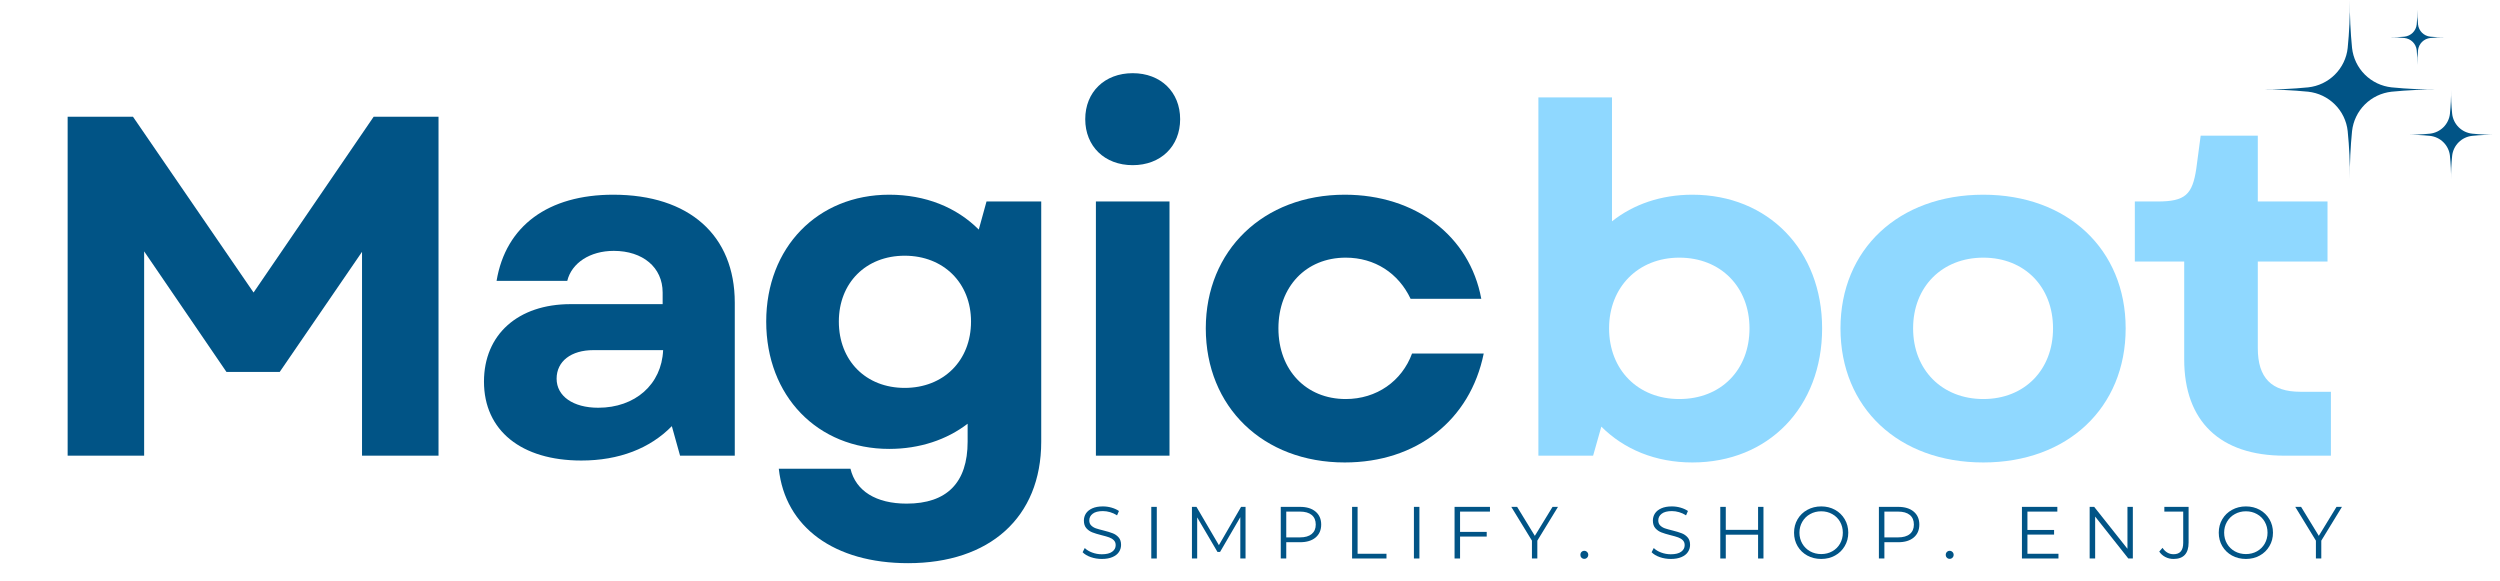 <svg xmlns="http://www.w3.org/2000/svg" xmlns:xlink="http://www.w3.org/1999/xlink" width="1024" zoomAndPan="magnify" viewBox="0 0 768 178.5" height="238" preserveAspectRatio="xMidYMid meet" version="1.0"><defs><g/><clipPath id="00192afd7a"><path d="M 694.34 0 L 750 0 L 750 55 L 694.34 55 Z M 694.34 0 " clip-rule="nonzero"/></clipPath><clipPath id="acdcf05f1a"><path d="M 739 27 L 766.887 27 L 766.887 55.344 L 739 55.344 Z M 739 27 " clip-rule="nonzero"/></clipPath></defs><g clip-path="url(#00192afd7a)"><path fill="#015486" d="M 722.551 14.742 C 722.637 15.508 722.785 16.266 722.996 17.008 C 723.211 17.75 723.484 18.469 723.816 19.164 C 724.152 19.859 724.543 20.523 724.992 21.152 C 725.438 21.781 725.938 22.371 726.484 22.914 C 727.031 23.461 727.621 23.957 728.254 24.402 C 728.887 24.848 729.551 25.238 730.25 25.574 C 730.949 25.906 731.668 26.18 732.414 26.391 C 733.16 26.602 733.914 26.75 734.684 26.836 C 739.586 27.32 744.5 27.543 749.422 27.504 C 744.5 27.465 739.586 27.688 734.684 28.172 C 733.914 28.258 733.16 28.406 732.414 28.617 C 731.668 28.828 730.949 29.102 730.25 29.434 C 729.551 29.77 728.887 30.16 728.254 30.605 C 727.621 31.051 727.031 31.547 726.484 32.094 C 725.938 32.637 725.441 33.227 724.992 33.855 C 724.543 34.484 724.152 35.148 723.82 35.844 C 723.484 36.539 723.211 37.262 722.996 38.004 C 722.785 38.746 722.637 39.5 722.551 40.266 C 722.066 45.152 721.84 50.047 721.879 54.957 C 721.922 50.047 721.699 45.152 721.207 40.266 C 721.125 39.5 720.977 38.746 720.766 38.004 C 720.551 37.262 720.277 36.539 719.945 35.844 C 719.609 35.148 719.219 34.484 718.77 33.855 C 718.324 33.227 717.824 32.637 717.277 32.094 C 716.73 31.547 716.141 31.051 715.508 30.605 C 714.875 30.16 714.211 29.77 713.512 29.434 C 712.816 29.102 712.094 28.828 711.348 28.617 C 710.605 28.406 709.848 28.258 709.078 28.172 C 704.176 27.688 699.262 27.465 694.34 27.504 C 699.262 27.543 704.176 27.32 709.078 26.836 C 709.848 26.75 710.605 26.602 711.348 26.391 C 712.094 26.18 712.812 25.906 713.512 25.574 C 714.211 25.238 714.875 24.848 715.508 24.402 C 716.141 23.957 716.73 23.461 717.277 22.914 C 717.824 22.371 718.324 21.781 718.77 21.152 C 719.219 20.523 719.609 19.859 719.945 19.164 C 720.277 18.469 720.551 17.75 720.766 17.008 C 720.977 16.266 721.125 15.508 721.207 14.742 C 721.699 9.859 721.922 4.961 721.879 0.051 C 721.84 4.961 722.066 9.859 722.551 14.742 Z M 722.551 14.742 " fill-opacity="1" fill-rule="nonzero"/></g><g clip-path="url(#acdcf05f1a)"><path fill="#015486" d="M 753.301 34.938 C 753.387 35.719 753.602 36.465 753.941 37.176 C 754.285 37.883 754.734 38.516 755.293 39.074 C 755.852 39.629 756.484 40.078 757.195 40.418 C 757.91 40.758 758.656 40.973 759.441 41.059 C 761.922 41.305 764.406 41.414 766.898 41.395 C 764.406 41.375 761.922 41.488 759.441 41.734 C 758.656 41.82 757.91 42.031 757.195 42.371 C 756.484 42.711 755.852 43.16 755.293 43.719 C 754.734 44.273 754.285 44.906 753.941 45.617 C 753.602 46.324 753.387 47.07 753.301 47.855 C 753.055 50.324 752.941 52.805 752.961 55.289 C 752.984 52.805 752.871 50.324 752.621 47.855 C 752.535 47.07 752.324 46.324 751.98 45.617 C 751.641 44.906 751.191 44.273 750.633 43.719 C 750.074 43.16 749.438 42.711 748.727 42.371 C 748.016 42.031 747.266 41.82 746.484 41.734 C 744.004 41.488 741.516 41.375 739.023 41.395 C 741.516 41.414 744.004 41.305 746.484 41.059 C 747.266 40.973 748.016 40.758 748.727 40.418 C 749.438 40.078 750.074 39.629 750.633 39.074 C 751.191 38.516 751.641 37.883 751.98 37.176 C 752.324 36.465 752.535 35.719 752.621 34.938 C 752.871 32.465 752.984 29.988 752.965 27.504 C 752.941 29.988 753.055 32.465 753.301 34.938 Z M 753.301 34.938 " fill-opacity="1" fill-rule="nonzero"/></g><path fill="#015486" d="M 742.824 7.523 C 742.879 8 743.008 8.457 743.215 8.891 C 743.426 9.324 743.699 9.711 744.039 10.051 C 744.383 10.391 744.77 10.664 745.203 10.871 C 745.637 11.078 746.094 11.207 746.574 11.262 C 748.09 11.41 749.605 11.48 751.129 11.469 C 749.605 11.453 748.09 11.523 746.574 11.672 C 746.094 11.727 745.637 11.855 745.203 12.062 C 744.77 12.27 744.383 12.547 744.039 12.883 C 743.699 13.223 743.426 13.609 743.215 14.043 C 743.008 14.477 742.879 14.934 742.824 15.41 C 742.676 16.918 742.605 18.434 742.617 19.949 C 742.629 18.434 742.562 16.918 742.41 15.41 C 742.359 14.934 742.227 14.477 742.02 14.043 C 741.812 13.609 741.535 13.223 741.195 12.883 C 740.855 12.547 740.469 12.27 740.031 12.062 C 739.598 11.855 739.141 11.727 738.66 11.672 C 737.148 11.523 735.629 11.453 734.109 11.469 C 735.629 11.48 737.148 11.41 738.66 11.262 C 739.141 11.207 739.598 11.078 740.031 10.871 C 740.465 10.664 740.855 10.387 741.195 10.051 C 741.535 9.711 741.809 9.324 742.02 8.891 C 742.227 8.457 742.355 8 742.41 7.523 C 742.559 6.016 742.629 4.5 742.617 2.984 C 742.605 4.5 742.676 6.016 742.824 7.523 Z M 742.824 7.523 " fill-opacity="1" fill-rule="nonzero"/><g fill="#015486" fill-opacity="1"><g transform="translate(8.284, 139.986)"><g><path d="M 12.496 0 L 35.996 0 L 35.996 -62.77 L 61.281 -25.73 L 77.645 -25.73 L 102.93 -62.621 L 102.93 0 L 126.43 0 L 126.43 -104.117 L 106.5 -104.117 L 69.609 -50.125 L 32.574 -104.117 L 12.496 -104.117 Z M 12.496 0 "/></g></g></g><g fill="#015486" fill-opacity="1"><g transform="translate(141.24, 139.986)"><g><path d="M 37.332 1.488 C 48.938 1.488 58.457 -2.23 65.148 -9.074 L 67.676 0 L 84.484 0 L 84.484 -47.004 C 84.484 -67.676 70.504 -80.172 47.152 -80.172 C 27.219 -80.172 14.129 -70.652 11.305 -53.695 L 33.02 -53.695 C 34.359 -59.199 40.012 -62.918 47.301 -62.918 C 56.223 -62.918 62.324 -57.859 62.324 -50.125 L 62.324 -46.555 L 34.062 -46.555 C 17.848 -46.555 7.438 -37.184 7.438 -22.758 C 7.438 -7.734 18.891 1.488 37.332 1.488 Z M 29.75 -23.648 C 29.75 -29.004 34.211 -32.426 41.051 -32.426 L 62.473 -32.426 C 62.023 -21.863 53.844 -14.727 42.539 -14.727 C 34.805 -14.727 29.75 -18.297 29.75 -23.648 Z M 29.75 -23.648 "/></g></g></g><g fill="#015486" fill-opacity="1"><g transform="translate(229.58, 139.986)"><g><path d="M 49.383 33.02 C 74.371 33.02 90.285 19.039 90.285 -4.312 L 90.285 -78.09 L 73.477 -78.09 L 71.098 -69.461 C 64.258 -76.305 54.738 -80.172 43.582 -80.172 C 21.566 -80.172 5.801 -63.957 5.801 -41.203 C 5.801 -18.297 21.566 -2.082 43.582 -2.082 C 52.953 -2.082 61.281 -4.91 67.676 -9.816 L 67.676 -4.312 C 67.676 8.328 61.281 14.727 48.938 14.727 C 39.566 14.727 33.316 10.859 31.684 4.016 L 9.668 4.016 C 11.602 22.012 26.773 33.02 49.383 33.02 Z M 28.113 -41.203 C 28.113 -53.102 36.441 -61.43 48.34 -61.43 C 60.238 -61.43 68.719 -53.102 68.719 -41.203 C 68.719 -29.152 60.238 -20.824 48.34 -20.824 C 36.441 -20.824 28.113 -29.152 28.113 -41.203 Z M 28.113 -41.203 "/></g></g></g><g fill="#015486" fill-opacity="1"><g transform="translate(325.356, 139.986)"><g><path d="M 11.305 0 L 33.914 0 L 33.914 -78.09 L 11.305 -78.09 Z M 8.031 -103.375 C 8.031 -95.047 13.98 -89.246 22.609 -89.246 C 31.234 -89.246 37.184 -95.047 37.184 -103.375 C 37.184 -111.703 31.234 -117.504 22.609 -117.504 C 13.98 -117.504 8.031 -111.703 8.031 -103.375 Z M 8.031 -103.375 "/></g></g></g><g fill="#015486" fill-opacity="1"><g transform="translate(364.618, 139.986)"><g><path d="M 48.488 2.082 C 70.504 2.082 87.012 -10.859 91.18 -31.383 L 69.164 -31.383 C 66.039 -22.906 58.305 -17.402 48.785 -17.402 C 36.59 -17.402 28.113 -26.328 28.113 -39.117 C 28.113 -51.91 36.59 -60.836 48.785 -60.836 C 57.711 -60.836 65 -56.074 68.719 -48.191 L 90.434 -48.191 C 86.863 -67.527 70.207 -80.172 48.488 -80.172 C 23.5 -80.172 5.801 -63.066 5.801 -39.117 C 5.801 -15.023 23.352 2.082 48.488 2.082 Z M 48.488 2.082 "/></g></g></g><g fill="#8fd8ff" fill-opacity="1"><g transform="translate(461.29, 139.986)"><g><path d="M 58.605 2.082 C 81.957 2.082 98.465 -14.875 98.465 -39.117 C 98.465 -63.066 81.957 -80.172 58.605 -80.172 C 48.938 -80.172 40.457 -77.195 33.914 -71.992 L 33.914 -110.066 L 11.305 -110.066 L 11.305 0 L 28.113 0 L 30.641 -8.926 C 37.633 -1.934 47.301 2.082 58.605 2.082 Z M 33.02 -39.117 C 33.02 -51.762 41.945 -60.836 54.59 -60.836 C 67.379 -60.836 76.156 -51.762 76.156 -39.117 C 76.156 -26.328 67.379 -17.402 54.59 -17.402 C 41.945 -17.402 33.02 -26.328 33.02 -39.117 Z M 33.02 -39.117 "/></g></g></g><g fill="#8fd8ff" fill-opacity="1"><g transform="translate(559.594, 139.986)"><g><path d="M 49.68 2.082 C 75.559 2.082 93.41 -14.727 93.41 -39.117 C 93.41 -63.363 75.559 -80.172 49.68 -80.172 C 23.648 -80.172 5.801 -63.363 5.801 -39.117 C 5.801 -14.727 23.648 2.082 49.68 2.082 Z M 28.113 -39.117 C 28.113 -51.91 37.035 -60.836 49.68 -60.836 C 62.324 -60.836 71.098 -51.91 71.098 -39.117 C 71.098 -26.328 62.324 -17.402 49.68 -17.402 C 37.035 -17.402 28.113 -26.328 28.113 -39.117 Z M 28.113 -39.117 "/></g></g></g><g fill="#8fd8ff" fill-opacity="1"><g transform="translate(652.842, 139.986)"><g><path d="M 48.938 0 L 63.215 0 L 63.215 -19.633 L 53.844 -19.633 C 44.918 -19.633 40.754 -23.949 40.754 -33.02 L 40.754 -59.645 L 62.172 -59.645 L 62.172 -78.09 L 40.754 -78.09 L 40.754 -98.316 L 23.203 -98.316 L 21.863 -88.203 C 20.676 -80.172 18.445 -78.09 9.965 -78.09 L 2.977 -78.09 L 2.977 -59.645 L 18.145 -59.645 L 18.145 -29.598 C 18.145 -10.562 29.152 0 48.938 0 Z M 48.938 0 "/></g></g></g><g fill="#015486" fill-opacity="1"><g transform="translate(331.518, 171.569)"><g><path d="M 6.953 0.141 C 5.773 0.141 4.645 -0.047 3.562 -0.422 C 2.488 -0.805 1.656 -1.305 1.062 -1.922 L 1.719 -3.219 C 2.289 -2.645 3.051 -2.18 4 -1.828 C 4.957 -1.473 5.941 -1.297 6.953 -1.297 C 8.367 -1.297 9.43 -1.555 10.141 -2.078 C 10.859 -2.598 11.219 -3.27 11.219 -4.094 C 11.219 -4.727 11.023 -5.234 10.641 -5.609 C 10.254 -5.992 9.781 -6.285 9.219 -6.484 C 8.656 -6.691 7.879 -6.914 6.891 -7.156 C 5.691 -7.457 4.738 -7.75 4.031 -8.031 C 3.32 -8.312 2.711 -8.738 2.203 -9.312 C 1.703 -9.883 1.453 -10.66 1.453 -11.641 C 1.453 -12.441 1.66 -13.172 2.078 -13.828 C 2.504 -14.484 3.156 -15.008 4.031 -15.406 C 4.906 -15.801 5.992 -16 7.297 -16 C 8.203 -16 9.086 -15.875 9.953 -15.625 C 10.828 -15.375 11.582 -15.031 12.219 -14.594 L 11.641 -13.25 C 10.973 -13.688 10.258 -14.016 9.5 -14.234 C 8.75 -14.453 8.016 -14.562 7.297 -14.562 C 5.898 -14.562 4.852 -14.289 4.156 -13.75 C 3.457 -13.219 3.109 -12.531 3.109 -11.688 C 3.109 -11.051 3.301 -10.539 3.688 -10.156 C 4.07 -9.77 4.551 -9.473 5.125 -9.266 C 5.707 -9.066 6.488 -8.848 7.469 -8.609 C 8.633 -8.316 9.578 -8.031 10.297 -7.75 C 11.016 -7.477 11.625 -7.055 12.125 -6.484 C 12.625 -5.922 12.875 -5.156 12.875 -4.188 C 12.875 -3.383 12.656 -2.656 12.219 -2 C 11.789 -1.344 11.129 -0.82 10.234 -0.438 C 9.348 -0.051 8.254 0.141 6.953 0.141 Z M 6.953 0.141 "/></g></g></g><g fill="#015486" fill-opacity="1"><g transform="translate(351.098, 171.569)"><g><path d="M 2.578 -15.859 L 4.266 -15.859 L 4.266 0 L 2.578 0 Z M 2.578 -15.859 "/></g></g></g><g fill="#015486" fill-opacity="1"><g transform="translate(363.585, 171.569)"><g><path d="M 19.047 -15.859 L 19.047 0 L 17.438 0 L 17.438 -12.688 L 11.219 -2.016 L 10.422 -2.016 L 4.188 -12.625 L 4.188 0 L 2.578 0 L 2.578 -15.859 L 3.969 -15.859 L 10.859 -4.094 L 17.672 -15.859 Z M 19.047 -15.859 "/></g></g></g><g fill="#015486" fill-opacity="1"><g transform="translate(390.871, 171.569)"><g><path d="M 8.516 -15.859 C 10.535 -15.859 12.117 -15.375 13.266 -14.406 C 14.422 -13.438 15 -12.109 15 -10.422 C 15 -8.734 14.422 -7.406 13.266 -6.438 C 12.117 -5.477 10.535 -5 8.516 -5 L 4.266 -5 L 4.266 0 L 2.578 0 L 2.578 -15.859 Z M 8.469 -6.484 C 10.039 -6.484 11.242 -6.828 12.078 -7.516 C 12.91 -8.203 13.328 -9.172 13.328 -10.422 C 13.328 -11.703 12.91 -12.688 12.078 -13.375 C 11.242 -14.062 10.039 -14.406 8.469 -14.406 L 4.266 -14.406 L 4.266 -6.484 Z M 8.469 -6.484 "/></g></g></g><g fill="#015486" fill-opacity="1"><g transform="translate(412.785, 171.569)"><g><path d="M 2.578 -15.859 L 4.266 -15.859 L 4.266 -1.453 L 13.141 -1.453 L 13.141 0 L 2.578 0 Z M 2.578 -15.859 "/></g></g></g><g fill="#015486" fill-opacity="1"><g transform="translate(431.777, 171.569)"><g><path d="M 2.578 -15.859 L 4.266 -15.859 L 4.266 0 L 2.578 0 Z M 2.578 -15.859 "/></g></g></g><g fill="#015486" fill-opacity="1"><g transform="translate(444.264, 171.569)"><g><path d="M 4.266 -14.406 L 4.266 -8.172 L 12.453 -8.172 L 12.453 -6.734 L 4.266 -6.734 L 4.266 0 L 2.578 0 L 2.578 -15.859 L 13.453 -15.859 L 13.453 -14.406 Z M 4.266 -14.406 "/></g></g></g><g fill="#015486" fill-opacity="1"><g transform="translate(464.252, 171.569)"><g><path d="M 8.016 -5.484 L 8.016 0 L 6.359 0 L 6.359 -5.484 L 0.016 -15.859 L 1.812 -15.859 L 7.25 -6.953 L 12.688 -15.859 L 14.359 -15.859 Z M 8.016 -5.484 "/></g></g></g><g fill="#015486" fill-opacity="1"><g transform="translate(484.286, 171.569)"><g><path d="M 2.406 0.109 C 2.07 0.109 1.785 -0.008 1.547 -0.25 C 1.316 -0.488 1.203 -0.781 1.203 -1.125 C 1.203 -1.477 1.316 -1.77 1.547 -2 C 1.785 -2.238 2.07 -2.359 2.406 -2.359 C 2.738 -2.359 3.023 -2.238 3.266 -2 C 3.504 -1.77 3.625 -1.477 3.625 -1.125 C 3.625 -0.781 3.504 -0.488 3.266 -0.25 C 3.023 -0.008 2.738 0.109 2.406 0.109 Z M 2.406 0.109 "/></g></g></g><g fill="#015486" fill-opacity="1"><g transform="translate(494.733, 171.569)"><g/></g></g><g fill="#015486" fill-opacity="1"><g transform="translate(506.314, 171.569)"><g><path d="M 6.953 0.141 C 5.773 0.141 4.645 -0.047 3.562 -0.422 C 2.488 -0.805 1.656 -1.305 1.062 -1.922 L 1.719 -3.219 C 2.289 -2.645 3.051 -2.18 4 -1.828 C 4.957 -1.473 5.941 -1.297 6.953 -1.297 C 8.367 -1.297 9.43 -1.555 10.141 -2.078 C 10.859 -2.598 11.219 -3.27 11.219 -4.094 C 11.219 -4.727 11.023 -5.234 10.641 -5.609 C 10.254 -5.992 9.781 -6.285 9.219 -6.484 C 8.656 -6.691 7.879 -6.914 6.891 -7.156 C 5.691 -7.457 4.738 -7.75 4.031 -8.031 C 3.32 -8.312 2.711 -8.738 2.203 -9.312 C 1.703 -9.883 1.453 -10.66 1.453 -11.641 C 1.453 -12.441 1.66 -13.172 2.078 -13.828 C 2.504 -14.484 3.156 -15.008 4.031 -15.406 C 4.906 -15.801 5.992 -16 7.297 -16 C 8.203 -16 9.086 -15.875 9.953 -15.625 C 10.828 -15.375 11.582 -15.031 12.219 -14.594 L 11.641 -13.25 C 10.973 -13.688 10.258 -14.016 9.5 -14.234 C 8.75 -14.453 8.016 -14.562 7.297 -14.562 C 5.898 -14.562 4.852 -14.289 4.156 -13.75 C 3.457 -13.219 3.109 -12.531 3.109 -11.688 C 3.109 -11.051 3.301 -10.539 3.688 -10.156 C 4.07 -9.77 4.551 -9.473 5.125 -9.266 C 5.707 -9.066 6.488 -8.848 7.469 -8.609 C 8.633 -8.316 9.578 -8.031 10.297 -7.75 C 11.016 -7.477 11.625 -7.055 12.125 -6.484 C 12.625 -5.922 12.875 -5.156 12.875 -4.188 C 12.875 -3.383 12.656 -2.656 12.219 -2 C 11.789 -1.344 11.129 -0.82 10.234 -0.438 C 9.348 -0.051 8.254 0.141 6.953 0.141 Z M 6.953 0.141 "/></g></g></g><g fill="#015486" fill-opacity="1"><g transform="translate(525.894, 171.569)"><g><path d="M 15.844 -15.859 L 15.844 0 L 14.188 0 L 14.188 -7.312 L 4.266 -7.312 L 4.266 0 L 2.578 0 L 2.578 -15.859 L 4.266 -15.859 L 4.266 -8.797 L 14.188 -8.797 L 14.188 -15.859 Z M 15.844 -15.859 "/></g></g></g><g fill="#015486" fill-opacity="1"><g transform="translate(549.962, 171.569)"><g><path d="M 9.516 0.141 C 7.941 0.141 6.516 -0.207 5.234 -0.906 C 3.961 -1.613 2.969 -2.578 2.25 -3.797 C 1.531 -5.023 1.172 -6.398 1.172 -7.922 C 1.172 -9.453 1.531 -10.828 2.25 -12.047 C 2.969 -13.273 3.961 -14.238 5.234 -14.938 C 6.516 -15.645 7.941 -16 9.516 -16 C 11.086 -16 12.504 -15.648 13.766 -14.953 C 15.023 -14.254 16.016 -13.289 16.734 -12.062 C 17.461 -10.832 17.828 -9.453 17.828 -7.922 C 17.828 -6.398 17.461 -5.023 16.734 -3.797 C 16.016 -2.566 15.023 -1.602 13.766 -0.906 C 12.504 -0.207 11.086 0.141 9.516 0.141 Z M 9.516 -1.359 C 10.766 -1.359 11.895 -1.641 12.906 -2.203 C 13.926 -2.773 14.723 -3.562 15.297 -4.562 C 15.867 -5.57 16.156 -6.691 16.156 -7.922 C 16.156 -9.16 15.867 -10.281 15.297 -11.281 C 14.723 -12.289 13.926 -13.078 12.906 -13.641 C 11.895 -14.211 10.766 -14.5 9.516 -14.5 C 8.266 -14.5 7.129 -14.211 6.109 -13.641 C 5.086 -13.078 4.285 -12.289 3.703 -11.281 C 3.117 -10.281 2.828 -9.16 2.828 -7.922 C 2.828 -6.691 3.117 -5.57 3.703 -4.562 C 4.285 -3.562 5.086 -2.773 6.109 -2.203 C 7.129 -1.641 8.266 -1.359 9.516 -1.359 Z M 9.516 -1.359 "/></g></g></g><g fill="#015486" fill-opacity="1"><g transform="translate(574.618, 171.569)"><g><path d="M 8.516 -15.859 C 10.535 -15.859 12.117 -15.375 13.266 -14.406 C 14.422 -13.438 15 -12.109 15 -10.422 C 15 -8.734 14.422 -7.406 13.266 -6.438 C 12.117 -5.477 10.535 -5 8.516 -5 L 4.266 -5 L 4.266 0 L 2.578 0 L 2.578 -15.859 Z M 8.469 -6.484 C 10.039 -6.484 11.242 -6.828 12.078 -7.516 C 12.91 -8.203 13.328 -9.172 13.328 -10.422 C 13.328 -11.703 12.91 -12.688 12.078 -13.375 C 11.242 -14.062 10.039 -14.406 8.469 -14.406 L 4.266 -14.406 L 4.266 -6.484 Z M 8.469 -6.484 "/></g></g></g><g fill="#015486" fill-opacity="1"><g transform="translate(596.533, 171.569)"><g><path d="M 2.406 0.109 C 2.07 0.109 1.785 -0.008 1.547 -0.25 C 1.316 -0.488 1.203 -0.781 1.203 -1.125 C 1.203 -1.477 1.316 -1.77 1.547 -2 C 1.785 -2.238 2.07 -2.359 2.406 -2.359 C 2.738 -2.359 3.023 -2.238 3.266 -2 C 3.504 -1.77 3.625 -1.477 3.625 -1.125 C 3.625 -0.781 3.504 -0.488 3.266 -0.25 C 3.023 -0.008 2.738 0.109 2.406 0.109 Z M 2.406 0.109 "/></g></g></g><g fill="#015486" fill-opacity="1"><g transform="translate(606.98, 171.569)"><g/></g></g><g fill="#015486" fill-opacity="1"><g transform="translate(618.561, 171.569)"><g><path d="M 13.797 -1.453 L 13.797 0 L 2.578 0 L 2.578 -15.859 L 13.453 -15.859 L 13.453 -14.406 L 4.266 -14.406 L 4.266 -8.766 L 12.453 -8.766 L 12.453 -7.344 L 4.266 -7.344 L 4.266 -1.453 Z M 13.797 -1.453 "/></g></g></g><g fill="#015486" fill-opacity="1"><g transform="translate(639.365, 171.569)"><g><path d="M 15.844 -15.859 L 15.844 0 L 14.453 0 L 4.266 -12.875 L 4.266 0 L 2.578 0 L 2.578 -15.859 L 3.969 -15.859 L 14.188 -2.984 L 14.188 -15.859 Z M 15.844 -15.859 "/></g></g></g><g fill="#015486" fill-opacity="1"><g transform="translate(663.433, 171.569)"><g><path d="M 4.281 0.141 C 3.375 0.141 2.535 -0.055 1.766 -0.453 C 0.992 -0.848 0.367 -1.406 -0.109 -2.125 L 0.891 -3.266 C 1.766 -1.961 2.898 -1.312 4.297 -1.312 C 6.266 -1.312 7.25 -2.473 7.25 -4.797 L 7.25 -14.406 L 1.453 -14.406 L 1.453 -15.859 L 8.906 -15.859 L 8.906 -4.875 C 8.906 -3.207 8.516 -1.953 7.734 -1.109 C 6.953 -0.273 5.801 0.141 4.281 0.141 Z M 4.281 0.141 "/></g></g></g><g fill="#015486" fill-opacity="1"><g transform="translate(680.43, 171.569)"><g><path d="M 9.516 0.141 C 7.941 0.141 6.516 -0.207 5.234 -0.906 C 3.961 -1.613 2.969 -2.578 2.25 -3.797 C 1.531 -5.023 1.172 -6.398 1.172 -7.922 C 1.172 -9.453 1.531 -10.828 2.25 -12.047 C 2.969 -13.273 3.961 -14.238 5.234 -14.938 C 6.516 -15.645 7.941 -16 9.516 -16 C 11.086 -16 12.504 -15.648 13.766 -14.953 C 15.023 -14.254 16.016 -13.289 16.734 -12.062 C 17.461 -10.832 17.828 -9.453 17.828 -7.922 C 17.828 -6.398 17.461 -5.023 16.734 -3.797 C 16.016 -2.566 15.023 -1.602 13.766 -0.906 C 12.504 -0.207 11.086 0.141 9.516 0.141 Z M 9.516 -1.359 C 10.766 -1.359 11.895 -1.641 12.906 -2.203 C 13.926 -2.773 14.723 -3.562 15.297 -4.562 C 15.867 -5.57 16.156 -6.691 16.156 -7.922 C 16.156 -9.16 15.867 -10.281 15.297 -11.281 C 14.723 -12.289 13.926 -13.078 12.906 -13.641 C 11.895 -14.211 10.766 -14.5 9.516 -14.5 C 8.266 -14.5 7.129 -14.211 6.109 -13.641 C 5.086 -13.078 4.285 -12.289 3.703 -11.281 C 3.117 -10.281 2.828 -9.16 2.828 -7.922 C 2.828 -6.691 3.117 -5.57 3.703 -4.562 C 4.285 -3.562 5.086 -2.773 6.109 -2.203 C 7.129 -1.641 8.266 -1.359 9.516 -1.359 Z M 9.516 -1.359 "/></g></g></g><g fill="#015486" fill-opacity="1"><g transform="translate(705.087, 171.569)"><g><path d="M 8.016 -5.484 L 8.016 0 L 6.359 0 L 6.359 -5.484 L 0.016 -15.859 L 1.812 -15.859 L 7.25 -6.953 L 12.688 -15.859 L 14.359 -15.859 Z M 8.016 -5.484 "/></g></g></g></svg>
